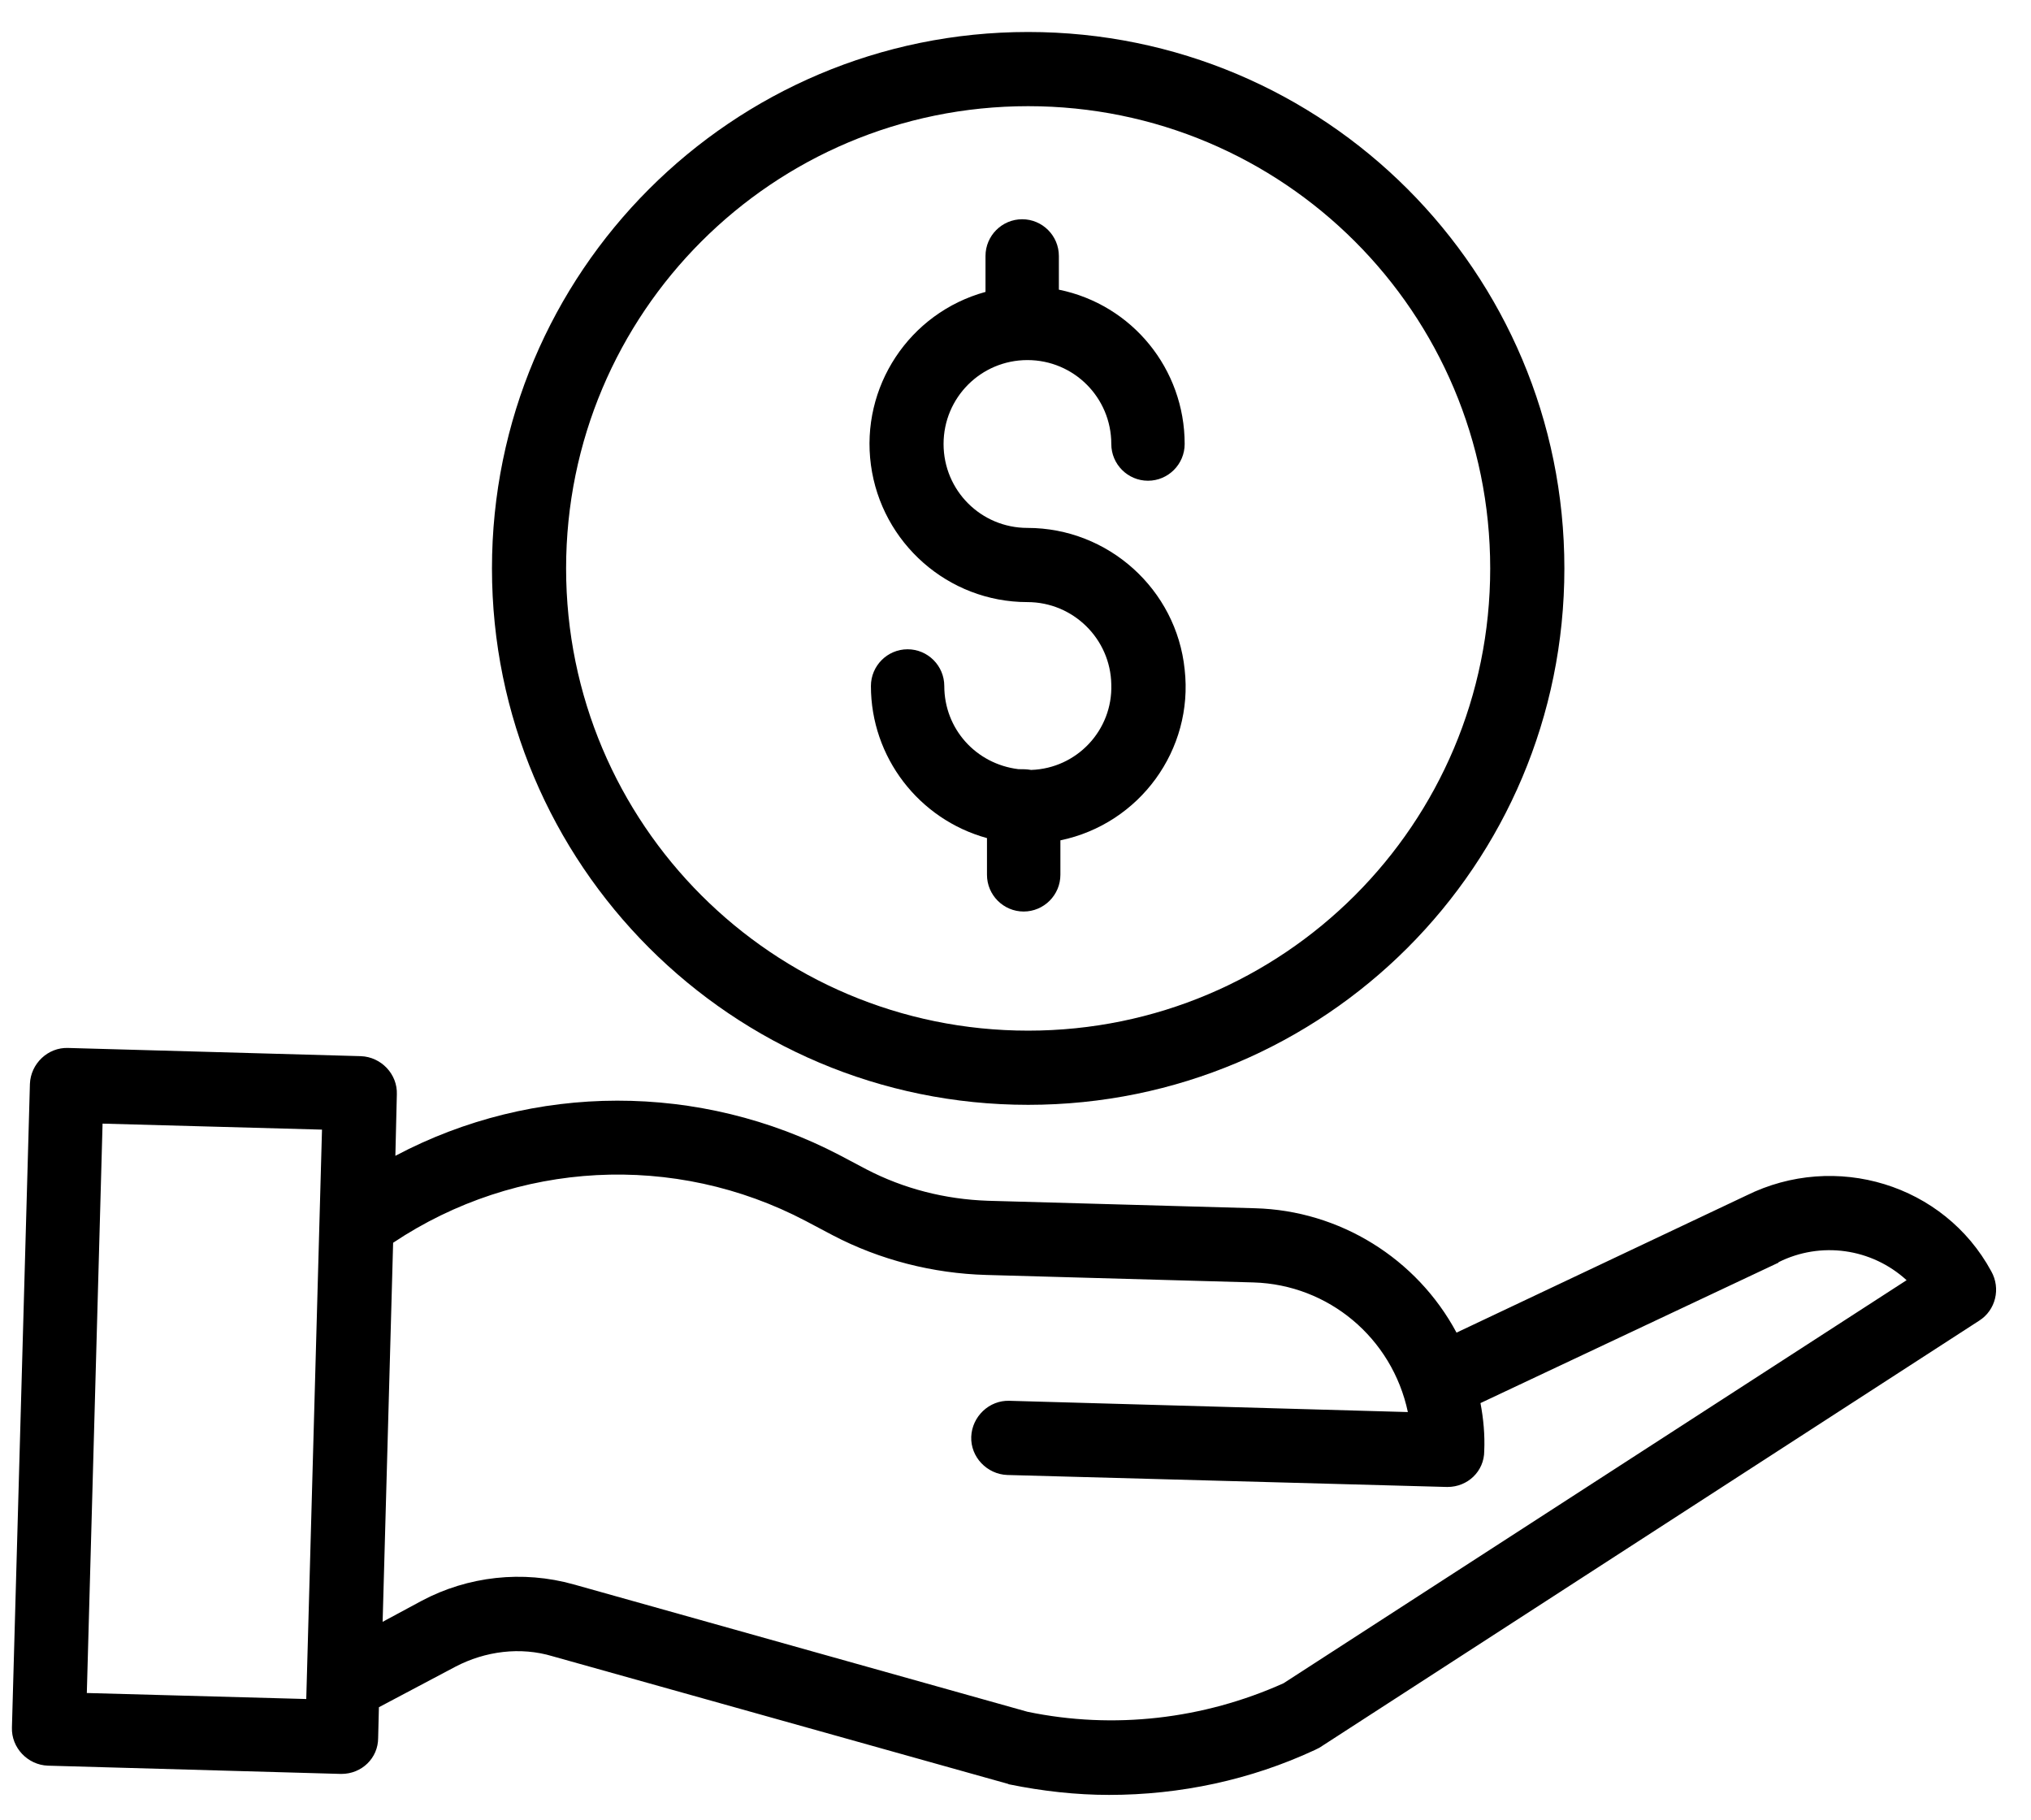 <svg width="48" height="43" viewBox="0 0 48 43" fill="none" xmlns="http://www.w3.org/2000/svg">
<path d="M24.37 18.194C24.264 18.176 24.176 18.176 24.069 18.176C23.061 18.052 22.317 17.22 22.317 16.211C22.317 15.733 21.928 15.343 21.45 15.343C20.972 15.343 20.583 15.733 20.583 16.211C20.583 17.893 21.715 19.362 23.326 19.805V20.672C23.326 21.15 23.715 21.54 24.193 21.54C24.671 21.54 25.061 21.15 25.061 20.672V19.858C26.937 19.468 28.211 17.716 27.998 15.821C27.804 13.927 26.193 12.475 24.282 12.475C23.184 12.475 22.3 11.59 22.3 10.492C22.3 9.395 23.184 8.509 24.282 8.509C25.379 8.509 26.264 9.395 26.264 10.492C26.264 10.97 26.653 11.36 27.131 11.36C27.609 11.36 27.998 10.97 27.998 10.492C27.998 8.722 26.76 7.199 25.025 6.845V6.049C25.025 5.571 24.636 5.181 24.158 5.181C23.68 5.181 23.291 5.571 23.291 6.049V6.898C21.485 7.394 20.335 9.147 20.583 10.988C20.831 12.829 22.406 14.228 24.282 14.228C25.361 14.228 26.246 15.095 26.264 16.175C26.299 17.255 25.45 18.158 24.37 18.194Z" fill="black"/>
<path d="M11.627 13.432C11.627 20.425 17.291 26.108 24.299 26.108C31.308 26.108 36.972 20.443 36.972 13.432C36.972 6.421 31.308 0.756 24.299 0.756C17.291 0.756 11.627 6.439 11.627 13.432ZM24.299 2.509C30.335 2.509 35.219 7.395 35.219 13.432C35.219 19.469 30.335 24.355 24.299 24.355C18.264 24.355 13.379 19.469 13.379 13.432C13.379 7.395 18.264 2.509 24.299 2.509Z" fill="black"/>
<path d="M41.272 28.251L34.423 31.491C33.485 29.739 31.662 28.605 29.662 28.552L23.344 28.375C22.335 28.34 21.361 28.092 20.476 27.632L19.839 27.295C16.547 25.578 12.618 25.578 9.344 27.313L9.379 25.861C9.397 25.383 9.008 24.976 8.53 24.958L1.61 24.764C1.132 24.746 0.725 25.136 0.707 25.613L0.282 40.821C0.265 41.299 0.654 41.707 1.132 41.724L8.052 41.919H8.07C8.548 41.919 8.937 41.547 8.937 41.069L8.955 40.343L10.76 39.387C11.468 39.016 12.3 38.909 13.061 39.139L23.804 42.149C23.821 42.149 23.839 42.167 23.857 42.167C24.636 42.326 25.432 42.415 26.211 42.415C27.892 42.415 29.556 42.061 31.078 41.352C31.113 41.335 31.149 41.317 31.184 41.299L46.776 31.208C47.166 30.96 47.29 30.447 47.06 30.04C45.945 27.986 43.378 27.207 41.272 28.251ZM2.052 40.007L2.424 26.552L7.61 26.694L7.238 40.149L2.052 40.007ZM30.334 39.777C28.441 40.627 26.317 40.874 24.282 40.45L13.556 37.44C12.353 37.103 11.061 37.245 9.964 37.829L9.043 38.325L9.291 29.367C12.211 27.419 15.946 27.225 19.043 28.853L19.68 29.19C20.795 29.774 22.052 30.093 23.308 30.128L29.627 30.305C31.396 30.358 32.901 31.615 33.273 33.368L23.857 33.102C23.379 33.085 22.972 33.474 22.954 33.952C22.936 34.43 23.326 34.837 23.804 34.855L34.193 35.138H34.211C34.688 35.138 35.078 34.767 35.078 34.288C35.095 33.917 35.06 33.527 34.989 33.156L42.016 29.845C42.016 29.845 42.033 29.845 42.033 29.827C43.024 29.331 44.228 29.491 45.06 30.252L30.334 39.777Z" fill="black"/>
</svg>
